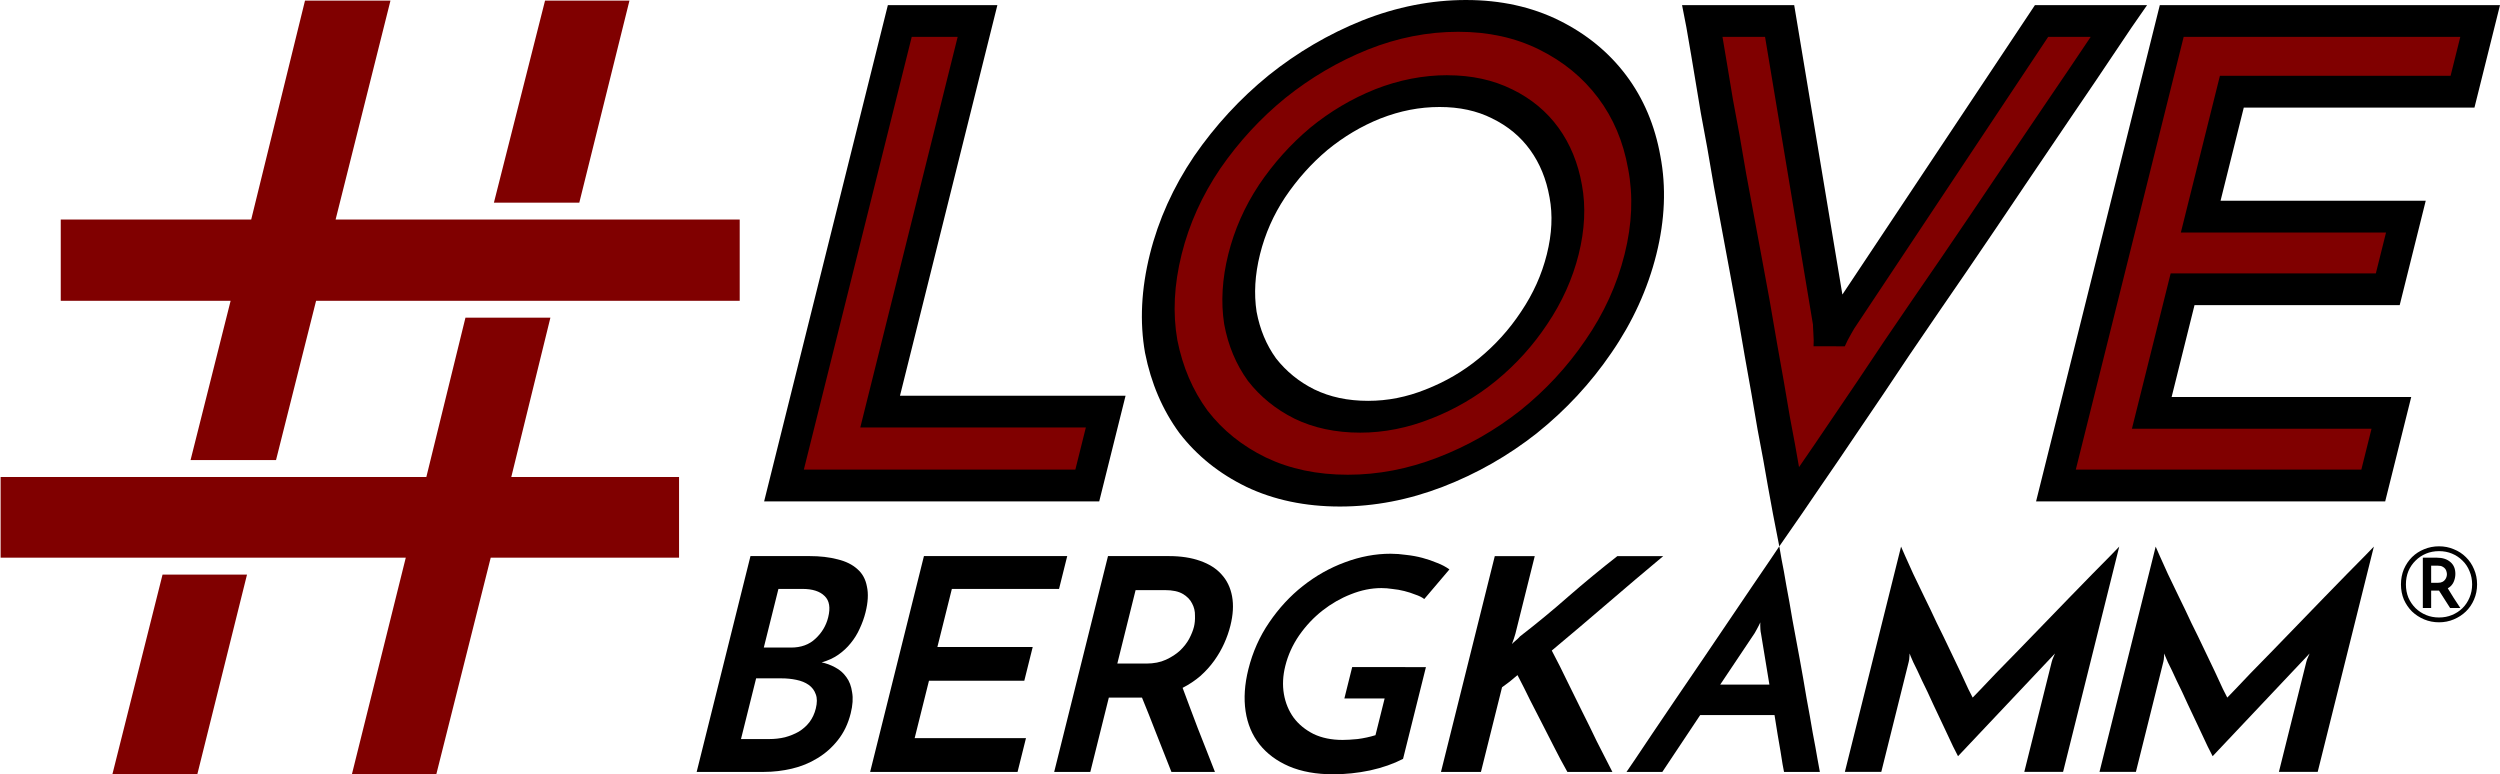 <?xml version="1.0" encoding="UTF-8" standalone="no"?>
<!-- Created with Inkscape (http://www.inkscape.org/) -->

<svg
   width="161.44mm"
   height="50mm"
   viewBox="0 0 161.44 50"
   version="1.1"
   id="svg585"
   inkscape:version="1.2.2 (b0a8486541, 2022-12-01)"
   sodipodi:docname="LoveBergkamm.svg"
   xmlns:inkscape="http://www.inkscape.org/namespaces/inkscape"
   xmlns:sodipodi="http://sodipodi.sourceforge.net/DTD/sodipodi-0.dtd"
   xmlns="http://www.w3.org/2000/svg"
   xmlns:svg="http://www.w3.org/2000/svg">
  <sodipodi:namedview
     id="namedview587"
     pagecolor="#ffffff"
     bordercolor="#666666"
     borderopacity="1.0"
     inkscape:pageshadow="2"
     inkscape:pageopacity="0.0"
     inkscape:pagecheckerboard="0"
     inkscape:document-units="mm"
     showgrid="false"
     fit-margin-top="0"
     fit-margin-left="0"
     fit-margin-right="0"
     fit-margin-bottom="0"
     inkscape:zoom="2.1422904"
     inkscape:cx="305.28074"
     inkscape:cy="94.758396"
     inkscape:window-width="1854"
     inkscape:window-height="1163"
     inkscape:window-x="3906"
     inkscape:window-y="0"
     inkscape:window-maximized="1"
     inkscape:current-layer="layer1"
     height="100mm"
     inkscape:showpageshadow="2"
     inkscape:deskcolor="#d1d1d1" />
  <defs
     id="defs582" />
  <g
     inkscape:label="Ebene 1"
     inkscape:groupmode="layer"
     id="layer1"
     transform="translate(-25,-25)">
    <g
       id="g1388">
      <path
         id="path16867"
         style="font-size:69.66px;line-height:1.25;font-family:Jo;-inkscape-font-specification:Jo;letter-spacing:0px;word-spacing:0px;fill:#800000;stroke-width:6.582"
         d="m 168.664,94.488 -13.111,53.35 h -46.41 v 19.799 h 41.396 l -9.764,38.818 h 20.826 l 9.764,-38.818 h 27.639 9.77 20.697 45.123 V 147.838 H 234.484 213.658 199.004 176.121 l 13.369,-53.35 z m 58.494,0 -12.459,49.232 h 20.807 l 12.221,-49.232 z m -19.396,77.266 -9.529,38.82 h -37.666 v -0.002 h -20.826 v 0.002 l -45.252,-0.002 v 19.67 h 40.494 20.57 14.525 23.141 l -13.24,53.223 h 20.568 l 13.369,-53.223 h 45.895 v -19.668 h -40.881 l 9.529,-38.82 z m -73.814,62.605 -12.334,49.105 h 20.697 l 12.219,-49.105 z"
         transform="scale(0.265)" />
      <path
         style="color:#000000;-inkscape-font-specification:'Josefin Sans Bold';fill:#800000;stroke-width:2.053;-inkscape-stroke:none"
         d="m 75.626,56.353 7.479,-29.997 h 5.02 l -6.289,25.224 h 14.567 l -1.19,4.773 z"
         id="path15940" />
      <path
         style="color:#000000;-inkscape-font-specification:'Josefin Sans Bold';fill:#000000;-inkscape-stroke:none"
         d="m 82.335,25.33 -7.991,32.049 21.639,-9.4e-5 1.702,-6.826 H 83.118 l 6.289,-25.223 z m 1.541,2.051 h 2.967 l -6.289,25.225 h 14.566 l -0.678,2.721 H 76.909 Z"
         id="path15942"
         sodipodi:nodetypes="cccccccccccccc" />
      <path
         style="color:#000000;-inkscape-font-specification:'Josefin Sans Bold';fill:#800000;stroke-width:2.053;-inkscape-stroke:none"
         d="m 100.28,41.416 q 0.78,-3.127 2.671,-5.925 1.932,-2.798 4.513,-4.897 2.622,-2.099 5.687,-3.333 3.106,-1.234 6.274,-1.234 3.127,0 5.618,1.234 2.49,1.234 4.066,3.333 1.575,2.099 2.071,4.897 0.537,2.798 -0.243,5.925 -0.79,3.168 -2.722,5.967 -1.881,2.757 -4.503,4.856 -2.612,2.057 -5.707,3.251 -3.096,1.193 -6.223,1.193 -3.168,0 -5.669,-1.193 -2.459,-1.193 -4.045,-3.251 -1.534,-2.099 -2.081,-4.856 -0.496,-2.798 0.294,-5.967 z m 5.061,0 q -0.544,2.181 -0.244,4.115 0.351,1.893 1.391,3.333 1.091,1.399 2.738,2.222 1.688,0.823 3.869,0.823 2.099,0 4.155,-0.823 2.098,-0.823 3.805,-2.222 1.758,-1.44 3.012,-3.333 1.305,-1.934 1.849,-4.115 0.544,-2.181 0.193,-4.074 -0.341,-1.934 -1.381,-3.374 -1.04,-1.44 -2.728,-2.263 -1.647,-0.823 -3.786,-0.823 -2.14,0 -4.238,0.823 -2.057,0.823 -3.815,2.263 -1.717,1.44 -3.022,3.374 -1.254,1.893 -1.798,4.074 z"
         id="path16155" />
      <path
         style="color:#000000;-inkscape-font-specification:'Josefin Sans Bold';fill:#000000;-inkscape-stroke:none"
         d="m 119.681,25 c -2.246,0 -4.495,0.442 -6.711,1.322 h -0.002 l -0.004,0.002 c -2.165,0.872 -4.188,2.056 -6.045,3.543 l -0.003,0.004 -0.005,0.004 c -1.831,1.489 -3.434,3.23 -4.795,5.201 l -0.003,0.006 -0.005,0.006 c -1.346,1.992 -2.301,4.113 -2.853,6.328 -0.559,2.241 -0.666,4.375 -0.313,6.369 l 0.002,0.008 0.002,0.01 c 0.386,1.943 1.124,3.668 2.211,5.154 l 0.004,0.006 0.006,0.008 c 1.125,1.459 2.566,2.616 4.304,3.459 l 0.003,0.002 0.001,0.002 c 1.782,0.85 3.81,1.275 6.051,1.275 2.215,0 4.442,-0.426 6.646,-1.275 2.186,-0.843 4.221,-2.001 6.076,-3.463 l 0.005,-0.004 0.003,-0.004 c 1.858,-1.488 3.463,-3.217 4.794,-5.166 1.378,-1.996 2.353,-4.135 2.913,-6.381 0.553,-2.219 0.64,-4.344 0.258,-6.338 -0.351,-1.976 -1.089,-3.722 -2.207,-5.211 -1.118,-1.489 -2.565,-2.674 -4.323,-3.545 -1.775,-0.88 -3.79,-1.322 -6.01,-1.322 z m -0.512,2.053 c 1.95,0 3.681,0.381 5.226,1.146 1.562,0.775 2.823,1.812 3.806,3.121 0.981,1.307 1.624,2.821 1.934,4.572 l 5.2e-4,0.006 0.003,0.006 c 0.333,1.736 0.258,3.562 -0.228,5.512 -0.493,1.979 -1.333,3.818 -2.531,5.553 l -0.002,0.002 -0.003,0.004 c -1.176,1.724 -2.572,3.228 -4.207,4.537 -1.624,1.278 -3.391,2.286 -5.329,3.033 -1.923,0.741 -3.846,1.111 -5.801,1.111 -1.983,0 -3.735,-0.371 -5.287,-1.111 -1.535,-0.746 -2.786,-1.753 -3.774,-3.031 -0.956,-1.309 -1.603,-2.817 -1.947,-4.545 -0.305,-1.733 -0.216,-3.574 0.277,-5.553 0.487,-1.954 1.314,-3.784 2.488,-5.521 3.9e-4,-5.77e-4 1e-4,-0.001 5e-4,-0.002 1.211,-1.751 2.611,-3.267 4.214,-4.572 1.636,-1.31 3.402,-2.347 5.321,-3.121 l 0.006,-0.002 c 1.923,-0.764 3.855,-1.145 5.832,-1.145 z m -0.699,2.803 c -1.558,0 -3.125,0.303 -4.668,0.908 l -0.004,0.002 -0.004,0.002 c -1.499,0.6 -2.905,1.432 -4.19,2.484 l -0.007,0.006 -0.005,0.006 c -1.254,1.052 -2.356,2.284 -3.295,3.676 l -0.003,0.006 -0.003,0.006 c -0.921,1.39 -1.58,2.888 -1.973,4.465 -0.393,1.577 -0.486,3.086 -0.267,4.5 l 0.003,0.012 9.8e-4,0.012 c 0.254,1.37 0.763,2.589 1.521,3.639 l 0.007,0.012 0.009,0.01 c 0.792,1.016 1.793,1.828 2.986,2.424 l 0.003,0.002 0.003,0.002 c 1.243,0.606 2.673,0.908 4.256,0.908 1.532,0 3.075,-0.306 4.591,-0.912 0.001,-4.44e-4 0.003,4.45e-4 0.004,0 1.52,-0.597 2.924,-1.416 4.18,-2.445 1.284,-1.052 2.39,-2.277 3.301,-3.652 0.954,-1.415 1.635,-2.93 2.029,-4.51 0.394,-1.581 0.467,-3.084 0.21,-4.477 l -0.001,-0.002 c -0.246,-1.397 -0.749,-2.634 -1.509,-3.686 -0.761,-1.054 -1.767,-1.886 -2.992,-2.484 -10e-4,-5.17e-4 -0.003,5.16e-4 -0.004,0 -1.216,-0.607 -2.62,-0.912 -4.177,-0.912 z m -0.512,2.053 c 1.295,0 2.413,0.245 3.391,0.734 l 0.003,0.002 0.003,0.002 c 1.022,0.498 1.833,1.173 2.457,2.037 0.626,0.868 1.042,1.88 1.251,3.061 l 0.001,0.004 0.001,0.004 c 0.21,1.13 0.155,2.339 -0.175,3.664 -0.33,1.325 -0.884,2.551 -1.668,3.713 l -0.003,0.006 -0.003,0.004 c -0.76,1.147 -1.66,2.142 -2.719,3.01 -1.017,0.834 -2.148,1.496 -3.422,1.996 l -0.004,0.002 -0.004,0.002 c -1.225,0.49 -2.451,0.734 -3.716,0.734 -1.324,0 -2.471,-0.248 -3.478,-0.738 h -0.002 c -0.995,-0.498 -1.812,-1.166 -2.472,-2.008 -0.623,-0.866 -1.039,-1.861 -1.253,-3.006 -0.178,-1.161 -0.109,-2.389 0.221,-3.715 0.331,-1.329 0.871,-2.544 1.62,-3.676 0.798,-1.181 1.707,-2.193 2.737,-3.059 1.056,-0.864 2.189,-1.539 3.427,-2.035 10e-4,-4.47e-4 0.003,4.47e-4 0.004,0 1.254,-0.491 2.51,-0.738 3.803,-0.738 z"
         id="path16157" />
      <path
         style="color:#000000;-inkscape-font-specification:'Josefin Sans Bold';fill:#800000;stroke-width:2.053;-inkscape-stroke:none"
         d="m 139.922,26.355 3.212,19.299 q -0.01,0.041 0.021,0.576 0.042,0.494 0.011,0.946 0.195,-0.453 0.483,-0.946 0.298,-0.535 0.349,-0.576 l 12.836,-19.299 h 4.979 q -0.257,0.37 -1.244,1.852 -0.987,1.481 -2.477,3.662 -1.439,2.14 -3.258,4.814 -1.768,2.634 -3.648,5.39 -1.87,2.716 -3.689,5.39 -1.778,2.675 -3.268,4.856 -1.439,2.14 -2.466,3.621 -0.976,1.44 -1.233,1.811 -0.072,-0.37 -0.33,-1.811 -0.248,-1.481 -0.661,-3.621 -0.362,-2.181 -0.847,-4.856 -0.444,-2.675 -0.96,-5.39 -0.506,-2.757 -1.001,-5.39 -0.444,-2.675 -0.857,-4.814 -0.362,-2.181 -0.609,-3.662 -0.248,-1.481 -0.32,-1.852 z"
         id="path16298" />
      <path
         style="color:#000000;-inkscape-font-specification:'Josefin Sans Bold';fill:#000000;-inkscape-stroke:none"
         d="m 133.62,25.33 0.281,1.441 c 0.043,0.218 0.15,0.844 0.315,1.83 0.165,0.987 0.369,2.208 0.61,3.662 l 0.002,0.01 0.001,0.012 c 0.274,1.418 0.559,3.016 0.854,4.793 l 0.002,0.008 0.002,0.01 c 0.33,1.754 0.664,3.55 1.001,5.387 l 10e-4,0.002 -5e-4,0.002 c 0.343,1.804 0.662,3.597 0.957,5.373 l 5.3e-4,0.006 5.3e-4,0.006 c 0.323,1.78 0.605,3.393 0.846,4.842 l 0.001,0.012 0.003,0.012 c 0.274,1.422 0.494,2.622 0.657,3.6 l 5.3e-4,0.006 0.001,0.004 c 0.172,0.961 0.281,1.559 0.333,1.822 l 0.411,2.111 1.464,-2.111 c 0.181,-0.261 0.591,-0.86 1.235,-1.811 l 0.009,-0.012 c 0.688,-0.992 1.506,-2.196 2.462,-3.617 l 0.006,-0.008 c 0.994,-1.454 2.081,-3.071 3.264,-4.85 l 0.009,-0.012 c 1.208,-1.777 2.435,-3.569 3.678,-5.373 l 5e-4,-0.002 0.002,-0.002 c 1.254,-1.838 2.47,-3.636 3.649,-5.393 l 0.004,-0.008 c 1.21,-1.779 2.294,-3.38 3.253,-4.805 l 0.006,-0.008 c 0.993,-1.453 1.818,-2.676 2.479,-3.668 0.656,-0.986 1.079,-1.612 1.23,-1.83 l 1,-1.441 h -7.242 L 143.974,44.02 140.862,25.33 h -0.686 z m 2.614,2.051 h 2.746 l 3.095,18.586 c 2e-4,0.043 -2.8e-4,0.085 0.002,0.135 0.004,0.108 0.013,0.248 0.024,0.43 l -9.3e-4,0.012 0.001,0.012 c 0.024,0.289 0.027,0.557 0.01,0.805 l 2.019,0.002 c 0.107,-0.248 0.244,-0.518 0.412,-0.807 l 0.007,-0.012 0.007,-0.012 c 0.082,-0.147 0.139,-0.243 0.182,-0.316 L 157.263,27.381 h 2.746 c -0.884,1.321 -1.964,2.921 -2.756,4.08 l -0.003,0.004 -0.003,0.004 c -0.957,1.424 -2.042,3.027 -3.254,4.809 l -0.003,0.004 -0.003,0.004 c -1.176,1.753 -2.39,3.546 -3.642,5.381 -1.248,1.811 -2.477,3.608 -3.69,5.393 l -0.003,0.006 -0.005,0.006 c -1.183,1.779 -2.269,3.394 -3.258,4.842 l -0.003,0.004 -0.003,0.004 c -0.86,1.279 -1.572,2.321 -2.209,3.242 -0.158,-0.926 -0.345,-1.966 -0.59,-3.234 l -0.004,-0.023 c -0.241,-1.45 -0.522,-3.061 -0.844,-4.834 l -0.001,-0.012 c -0.296,-1.785 -0.618,-3.581 -0.962,-5.393 l -0.001,-0.004 c -0.336,-1.832 -0.667,-3.621 -0.997,-5.371 l -0.004,-0.018 c -0.295,-1.773 -0.58,-3.372 -0.855,-4.797 l -0.005,-0.021 c -0.228,-1.356 -0.474,-2.896 -0.679,-4.074 z"
         id="path16300"
         sodipodi:nodetypes="ccsccccccccccccccccccccccccccccccccccsscccccccccccccccccccccccccccccccccccccccccccccc" />
      <path
         style="color:#000000;-inkscape-font-specification:'Josefin Sans Bold';fill:#800000;stroke-width:2.053;-inkscape-stroke:none"
         d="m 157.763,56.353 7.479,-29.997 h 19.916 l -1.139,4.568 h -14.896 l -2.011,8.065 h 13.25 l -1.17,4.691 h -13.25 l -1.99,7.983 h 15.472 l -1.17,4.691 z"
         id="path16555" />
      <path
         style="color:#000000;-inkscape-font-specification:'Josefin Sans Bold';fill:#000000;-inkscape-stroke:none"
         d="m 164.472,25.33 -7.991,32.049 h 1.027 21.518 l 1.682,-6.744 h -15.473 l 1.478,-5.93 h 13.25 l 1.682,-6.744 h -13.25 l 1.499,-6.012 h 14.896 l 1.65,-6.619 z m 1.541,2.051 h 17.863 l -0.627,2.516 h -14.896 l -2.522,10.117 h 13.25 l -0.658,2.639 h -13.25 l -2.502,10.035 h 15.473 l -0.658,2.639 h -18.439 z"
         id="path16557" />
      <path
         inkscape:connector-curvature="0"
         id="path168-3-1"
         style="font-style:normal;font-variant:normal;font-weight:bold;font-stretch:normal;font-size:18.264px;line-height:1.25;font-family:'Josefin Sans';-inkscape-font-specification:'Josefin Sans Bold';letter-spacing:0px;word-spacing:0px;fill:#000000;fill-opacity:1;stroke:none;stroke-width:0.478"
         d="m 75.267,63.032 -0.944,3.785 h 1.759 c 0.65,0 1.176,-0.191 1.577,-0.574 0.414,-0.382 0.688,-0.841 0.821,-1.377 0.156,-0.625 0.079,-1.083 -0.23,-1.377 -0.306,-0.306 -0.784,-0.459 -1.434,-0.459 z m -1.44,5.774 -0.977,3.919 h 1.835 c 0.344,0 0.679,-0.038 1.004,-0.115 0.328,-0.089 0.626,-0.21 0.894,-0.363 0.271,-0.166 0.5,-0.37 0.688,-0.612 0.191,-0.255 0.328,-0.548 0.41,-0.879 0.092,-0.37 0.092,-0.676 -6.15e-4,-0.918 -0.089,-0.255 -0.242,-0.459 -0.459,-0.612 -0.217,-0.153 -0.483,-0.261 -0.798,-0.325 -0.303,-0.064 -0.626,-0.096 -0.97,-0.096 z m -3.839,6.041 3.475,-13.937 3.805,-1.96e-4 c 0.688,-3.5e-5 1.295,0.07 1.821,0.21 0.529,0.127 0.955,0.338 1.277,0.631 0.325,0.28 0.531,0.656 0.617,1.128 0.102,0.459 0.072,1.013 -0.09,1.663 -0.089,0.357 -0.215,0.707 -0.377,1.052 -0.146,0.331 -0.339,0.644 -0.578,0.937 -0.223,0.28 -0.489,0.529 -0.798,0.746 -0.309,0.217 -0.669,0.382 -1.08,0.497 0.303,0.064 0.594,0.172 0.875,0.325 0.293,0.153 0.534,0.363 0.722,0.631 0.191,0.255 0.314,0.58 0.369,0.975 0.07,0.382 0.04,0.835 -0.09,1.357 -0.168,0.676 -0.447,1.255 -0.835,1.74 -0.372,0.472 -0.814,0.86 -1.323,1.166 -0.497,0.306 -1.043,0.529 -1.639,0.669 -0.596,0.14 -1.193,0.21 -1.792,0.21 z"
         sodipodi:nodetypes="ccscscscccscccscccccccscccsccsccccsccssc" />
      <path
         inkscape:connector-curvature="0"
         id="path170-3-8"
         style="font-style:normal;font-variant:normal;font-weight:bold;font-stretch:normal;font-size:18.264px;line-height:1.25;font-family:'Josefin Sans';-inkscape-font-specification:'Josefin Sans Bold';letter-spacing:0px;word-spacing:0px;fill:#000000;fill-opacity:1;stroke:none;stroke-width:0.478"
         d="M 81.19,74.847 84.664,60.91 h 9.253 l -0.529,2.122 h -6.921 l -0.934,3.747 h 6.156 l -0.543,2.179 h -6.156 l -0.925,3.709 7.188,4.22e-4 -0.543,2.179 z"
         inkscape:transform-center-x="2.721971"
         inkscape:transform-center-y="-9.4475007e-06"
         sodipodi:nodetypes="ccccccccccccc" />
      <path
         inkscape:connector-curvature="0"
         id="path172-3-7"
         style="font-style:normal;font-variant:normal;font-weight:bold;font-stretch:normal;font-size:18.264px;line-height:1.25;font-family:'Josefin Sans';-inkscape-font-specification:'Josefin Sans Bold';letter-spacing:0px;word-spacing:0px;fill:#000000;fill-opacity:1;stroke:none;stroke-width:0.478"
         d="m 93.075,74.847 3.475,-13.937 h 3.938 q 1.147,0 2.008,0.306 0.88,0.306 1.387,0.879 0.526,0.574 0.68,1.415 0.154,0.841 -0.109,1.893 -0.143,0.574 -0.401,1.147 -0.258,0.574 -0.64,1.109 -0.382,0.535 -0.898,0.994 -0.511,0.44 -1.147,0.765 0.254,0.669 0.493,1.319 0.244,0.631 0.484,1.281 0.259,0.65 0.527,1.338 0.268,0.688 0.584,1.491 h -2.81 q -0.527,-1.338 -0.996,-2.524 -0.464,-1.204 -0.905,-2.275 h -0.191 -1.95 l -1.196,4.799 z m 4.077,-6.997 h 1.874 q 0.726,0 1.266,-0.249 0.54,-0.249 0.912,-0.593 0.377,-0.363 0.592,-0.765 0.22,-0.421 0.305,-0.765 0.081,-0.325 0.066,-0.726 0.009,-0.421 -0.187,-0.784 -0.177,-0.363 -0.593,-0.612 -0.416,-0.249 -1.162,-0.249 h -1.893 z" />
      <path
         inkscape:connector-curvature="0"
         id="path174-8-9"
         style="font-style:normal;font-variant:normal;font-weight:bold;font-stretch:normal;font-size:18.264px;line-height:1.25;font-family:'Josefin Sans';-inkscape-font-specification:'Josefin Sans Bold';letter-spacing:0px;word-spacing:0px;fill:#000000;fill-opacity:1;stroke:none;stroke-width:0.478"
         d="m 117.081,68.079 -1.478,5.927 q -0.922,0.478 -2.136,0.746 -1.19,0.249 -2.375,0.249 -1.644,0 -2.854,-0.516 -1.19,-0.516 -1.903,-1.415 -0.713,-0.899 -0.9,-2.141 -0.187,-1.243 0.18,-2.715 0.415,-1.663 1.346,-3.021 0.936,-1.377 2.173,-2.352 1.261,-0.994 2.714,-1.529 1.477,-0.554 2.949,-0.554 0.497,0 1.013,0.076 0.54,0.057 1.042,0.191 0.502,0.134 0.951,0.325 0.454,0.172 0.794,0.421 l -1.624,1.912 q -0.225,-0.172 -0.579,-0.287 -0.33,-0.134 -0.708,-0.229 -0.378,-0.096 -0.77,-0.134 -0.368,-0.057 -0.712,-0.057 -0.975,0 -1.974,0.401 -0.975,0.382 -1.83,1.051 -0.855,0.669 -1.509,1.606 -0.63,0.918 -0.892,1.969 -0.238,0.956 -0.09,1.816 0.149,0.86 0.632,1.529 0.488,0.65 1.286,1.052 0.803,0.382 1.874,0.382 0.382,0 0.97,-0.057 0.593,-0.077 1.152,-0.249 l 0.591,-2.371 h -2.6 l 0.505,-2.027 z" />
      <path
         inkscape:connector-curvature="0"
         id="path176-5-2"
         style="font-style:normal;font-variant:normal;font-weight:bold;font-stretch:normal;font-size:18.264px;line-height:1.25;font-family:'Josefin Sans';-inkscape-font-specification:'Josefin Sans Bold';letter-spacing:0px;word-spacing:0px;fill:#000000;fill-opacity:1;stroke:none;stroke-width:0.478"
         d="m 126.215,74.847 q -0.464,-0.822 -0.847,-1.587 -0.383,-0.765 -0.771,-1.51 -0.383,-0.765 -0.785,-1.529 -0.378,-0.784 -0.818,-1.625 -0.268,0.229 -0.506,0.421 -0.234,0.172 -0.492,0.363 l -1.363,5.468 h -2.581 l 3.475,-13.937 h 2.581 l -1.249,5.009 q -0.038,0.153 -0.1,0.325 -0.062,0.172 -0.124,0.344 0.129,-0.134 0.248,-0.229 0.143,-0.115 0.277,-0.268 1.61,-1.243 3.129,-2.581 1.538,-1.338 3.153,-2.6 h 2.963 q -1.81,1.51 -3.611,3.059 -1.801,1.549 -3.587,3.04 0.546,1.032 1.01,2.007 0.483,0.975 0.952,1.931 0.474,0.937 0.938,1.912 0.488,0.956 1.015,1.988 z" />
      <path
         inkscape:connector-curvature="0"
         id="path178-1-0"
         style="font-style:normal;font-variant:normal;font-weight:bold;font-stretch:normal;font-size:18.264px;line-height:1.25;font-family:'Josefin Sans';-inkscape-font-specification:'Josefin Sans Bold';letter-spacing:0px;word-spacing:0px;fill:#000000;fill-opacity:1;stroke:none;stroke-width:0.478"
         d="m 140.205,74.847 q -0.024,-0.134 -0.091,-0.478 -0.048,-0.344 -0.134,-0.841 -0.086,-0.497 -0.187,-1.09 -0.096,-0.612 -0.202,-1.262 h -4.799 l -2.445,3.671 h -2.313 q 0.119,-0.172 0.573,-0.841 0.458,-0.688 1.127,-1.682 0.692,-1.013 1.514,-2.237 0.845,-1.243 1.719,-2.524 0.874,-1.281 1.695,-2.505 0.845,-1.243 1.514,-2.237 0.692,-1.013 1.146,-1.682 0.458,-0.688 0.578,-0.86 0.034,0.172 0.149,0.86 0.139,0.669 0.307,1.682 0.192,0.994 0.398,2.237 0.23,1.224 0.465,2.505 0.235,1.281 0.441,2.524 0.23,1.224 0.398,2.237 0.192,0.994 0.307,1.682 0.12,0.669 0.154,0.841 z m -4.119,-5.64 h 3.174 l -0.547,-3.327 q -0.014,-0.019 -0.034,-0.249 -0.015,-0.249 -0.005,-0.44 -0.086,0.191 -0.224,0.44 -0.134,0.229 -0.138,0.249 z" />
      <path
         inkscape:connector-curvature="0"
         id="path180-0-2"
         style="font-style:normal;font-variant:normal;font-weight:bold;font-stretch:normal;font-size:18.264px;line-height:1.25;font-family:'Josefin Sans';-inkscape-font-specification:'Josefin Sans Bold';letter-spacing:0px;word-spacing:0px;fill:#000000;fill-opacity:1;stroke:none;stroke-width:0.478"
         d="m 147.763,60.298 c 0.041,0.089 0.131,0.293 0.268,0.612 0.14,0.306 0.313,0.688 0.517,1.147 0.22,0.446 0.459,0.943 0.718,1.491 0.271,0.548 0.539,1.109 0.804,1.682 0.281,0.561 0.55,1.115 0.809,1.663 0.262,0.535 0.496,1.026 0.704,1.472 0.207,0.446 0.381,0.822 0.522,1.128 0.156,0.293 0.25,0.478 0.282,0.554 0.035,-0.038 0.189,-0.198 0.463,-0.478 0.277,-0.293 0.623,-0.656 1.036,-1.09 0.427,-0.433 0.906,-0.924 1.438,-1.472 0.535,-0.561 1.084,-1.128 1.648,-1.702 0.564,-0.574 1.113,-1.141 1.648,-1.702 0.548,-0.561 1.044,-1.071 1.49,-1.529 0.459,-0.459 0.842,-0.848 1.151,-1.166 0.309,-0.319 0.506,-0.523 0.592,-0.612 l -3.627,14.549 h -2.505 l 1.773,-7.112 c 0.025,-0.102 0.065,-0.21 0.119,-0.325 0.054,-0.115 0.084,-0.185 0.091,-0.21 l -6.262,6.634 c -0.045,-0.076 -0.152,-0.287 -0.321,-0.631 -0.156,-0.344 -0.348,-0.752 -0.574,-1.224 -0.227,-0.472 -0.464,-0.975 -0.713,-1.51 -0.246,-0.548 -0.483,-1.051 -0.713,-1.51 -0.214,-0.472 -0.402,-0.867 -0.565,-1.185 -0.147,-0.331 -0.227,-0.523 -0.239,-0.574 -0.006,0.025 -0.011,0.096 -0.014,0.21 -0.003,0.115 -0.017,0.223 -0.043,0.325 l -1.773,7.112 h -2.352 z"
         sodipodi:nodetypes="cccccccccccccccccccsccccccccccsccc" />
      <path
         inkscape:connector-curvature="0"
         id="path182-8-3"
         style="font-style:normal;font-variant:normal;font-weight:bold;font-stretch:normal;font-size:18.264px;line-height:1.25;font-family:'Josefin Sans';-inkscape-font-specification:'Josefin Sans Bold';letter-spacing:0px;word-spacing:0px;fill:#000000;fill-opacity:1;stroke:none;stroke-width:0.478"
         d="m 164.205,60.298 c 0.041,0.089 0.131,0.293 0.268,0.612 0.14,0.306 0.313,0.688 0.517,1.147 0.22,0.446 0.459,0.943 0.718,1.491 0.271,0.548 0.539,1.109 0.804,1.682 0.281,0.561 0.55,1.115 0.809,1.663 0.262,0.535 0.496,1.026 0.704,1.472 0.207,0.446 0.381,0.822 0.522,1.128 0.156,0.293 0.25,0.478 0.282,0.554 0.035,-0.038 0.189,-0.198 0.463,-0.478 0.277,-0.293 0.623,-0.656 1.036,-1.09 0.427,-0.433 0.906,-0.924 1.438,-1.472 0.535,-0.561 1.084,-1.128 1.648,-1.702 0.564,-0.574 1.113,-1.141 1.648,-1.702 0.548,-0.561 1.044,-1.071 1.49,-1.529 0.459,-0.459 0.842,-0.848 1.151,-1.166 0.309,-0.319 0.506,-0.523 0.592,-0.612 l -3.627,14.549 h -2.505 l 1.773,-7.112 c 0.025,-0.102 0.065,-0.21 0.119,-0.325 0.054,-0.115 0.084,-0.185 0.091,-0.21 l -6.262,6.634 c -0.045,-0.076 -0.152,-0.287 -0.321,-0.631 -0.156,-0.344 -0.348,-0.752 -0.574,-1.224 -0.227,-0.472 -0.464,-0.975 -0.713,-1.51 -0.246,-0.548 -0.483,-1.051 -0.713,-1.51 -0.214,-0.472 -0.402,-0.867 -0.565,-1.185 -0.147,-0.331 -0.227,-0.523 -0.239,-0.574 -0.006,0.025 -0.011,0.096 -0.014,0.21 -0.003,0.115 -0.017,0.223 -0.043,0.325 l -1.773,7.112 h -2.351 z"
         sodipodi:nodetypes="cccccccccccccccccccsccccccccccsccc" />
      <path
         d="m 182.502,65.186 q -0.509,0 -0.961,-0.188 -0.443,-0.188 -0.782,-0.509 -0.33,-0.33 -0.527,-0.772 -0.188,-0.452 -0.188,-0.98 0,-0.527 0.188,-0.98 0.198,-0.452 0.527,-0.782 0.339,-0.33 0.782,-0.509 0.452,-0.188 0.961,-0.188 0.509,0 0.951,0.188 0.452,0.179 0.782,0.509 0.339,0.33 0.527,0.782 0.198,0.452 0.198,0.98 0,0.527 -0.198,0.98 -0.188,0.443 -0.527,0.772 -0.33,0.32 -0.782,0.509 -0.443,0.188 -0.951,0.188 z m 1e-5,-0.311 q 0.452,0 0.838,-0.16 0.386,-0.16 0.678,-0.443 0.292,-0.292 0.452,-0.678 0.17,-0.396 0.17,-0.857 0,-0.462 -0.17,-0.857 -0.16,-0.396 -0.452,-0.678 -0.292,-0.292 -0.678,-0.452 -0.386,-0.16 -0.838,-0.16 -0.452,0 -0.838,0.16 -0.386,0.16 -0.678,0.452 -0.292,0.283 -0.462,0.678 -0.16,0.396 -0.16,0.857 0,0.462 0.16,0.857 0.17,0.386 0.462,0.678 0.292,0.283 0.678,0.443 0.386,0.16 0.838,0.16 z m -1.045,-0.612 v -3.249 h 0.914 q 0.537,0 0.857,0.273 0.33,0.273 0.33,0.772 0,0.273 -0.113,0.527 -0.113,0.254 -0.377,0.405 0.198,0.32 0.377,0.612 0.188,0.292 0.433,0.659 h -0.659 l -0.716,-1.121 h -0.047 -0.462 v 1.121 z m 0.537,-1.629 h 0.443 q 0.17,0 0.283,-0.057 0.113,-0.057 0.17,-0.141 0.066,-0.085 0.094,-0.179 0.028,-0.094 0.028,-0.179 1e-5,-0.075 -0.028,-0.17 -0.018,-0.094 -0.085,-0.179 -0.066,-0.085 -0.179,-0.141 -0.104,-0.057 -0.283,-0.057 h -0.443 z"
         style="font-style:normal;font-variant:normal;font-weight:bold;font-stretch:normal;font-size:9.177px;line-height:1.25;font-family:'Josefin Sans';-inkscape-font-specification:'Josefin Sans Bold';letter-spacing:0px;word-spacing:0px;fill:#000000;fill-opacity:1;stroke:none;stroke-width:0.235"
         id="path368-5"
         inkscape:connector-curvature="0" />
    </g>
  </g>
</svg>
